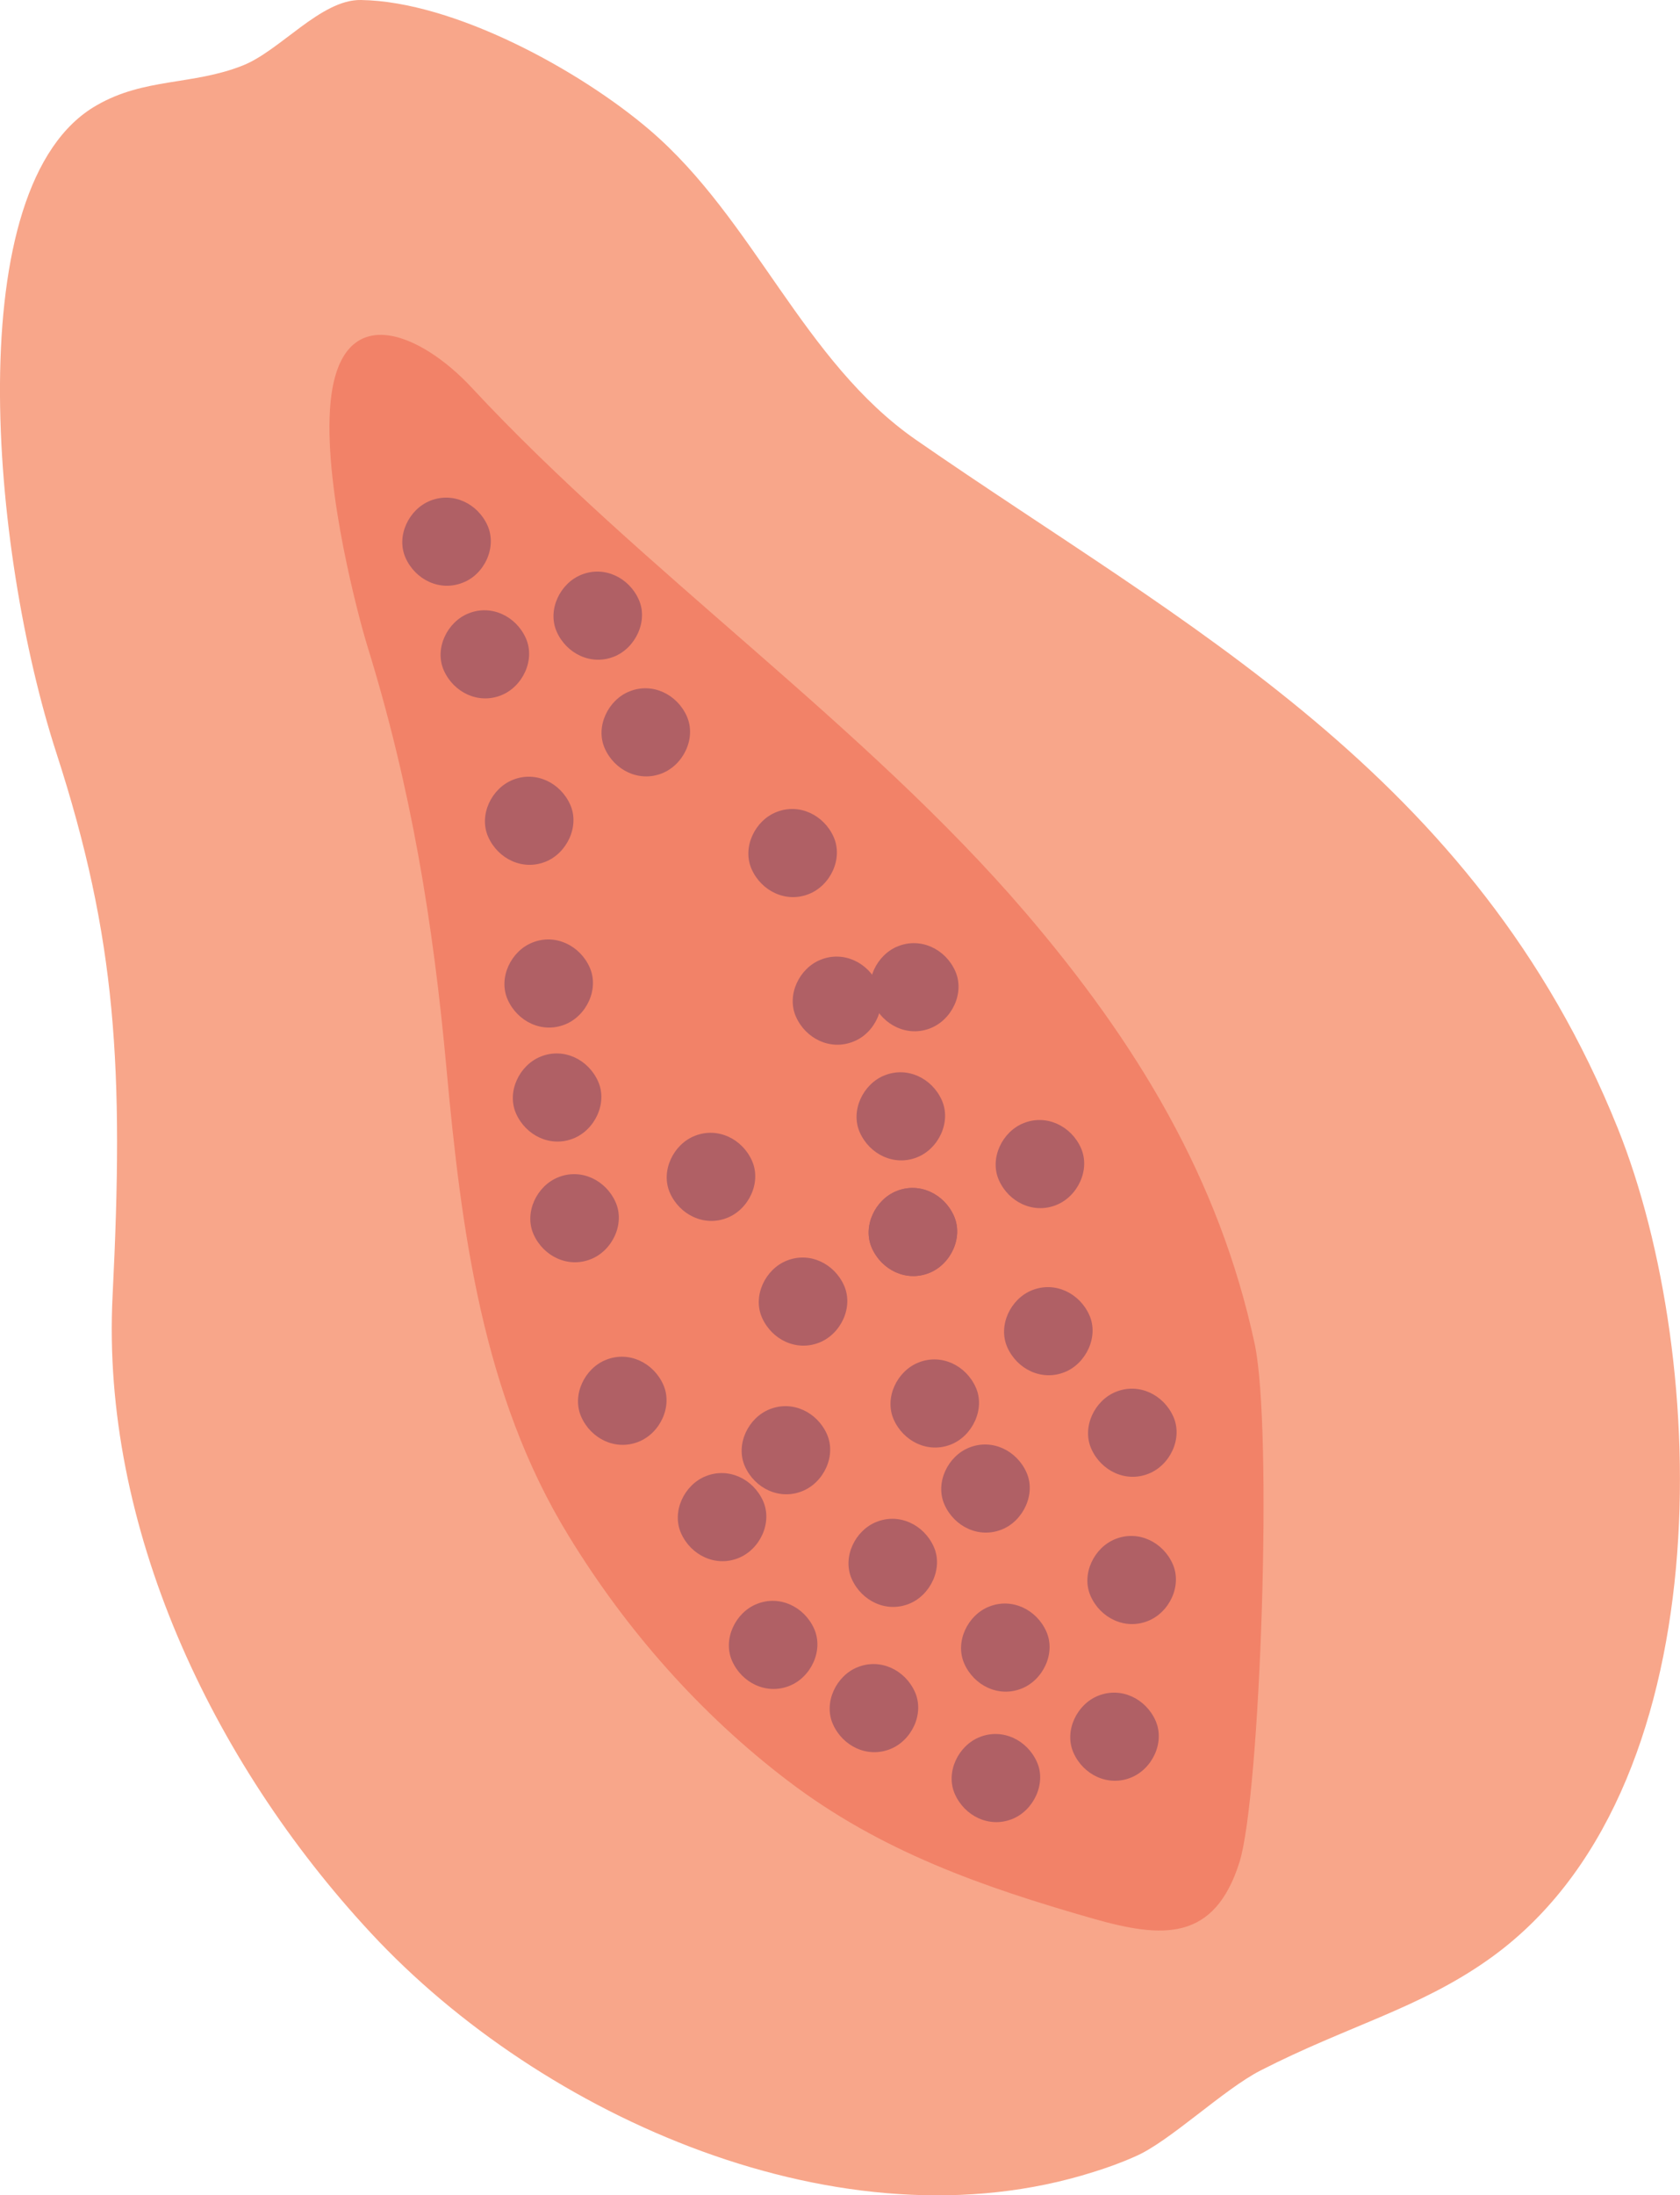 <?xml version="1.0" encoding="utf-8"?>
<!-- Generator: Adobe Illustrator 27.0.0, SVG Export Plug-In . SVG Version: 6.00 Build 0)  -->
<svg version="1.1" id="Livello_1" xmlns="http://www.w3.org/2000/svg" xmlns:xlink="http://www.w3.org/1999/xlink" x="0px" y="0px"
	 viewBox="0 0 500 652.9" style="enable-background:new 0 0 500 652.9;" xml:space="preserve">
<style type="text/css">
	.st0{fill:#F8A68A;}
	.st1{fill:#F28268;}
	.st2{fill:#B06065;}
</style>
<g id="Raggruppa_45">
	<path id="Tracciato_318" class="st0" d="M481.5,335.6c-42.6-106-129-149.4-208.9-204.8c-33.6-23.3-48.1-65.5-79.2-92.1
		c-20.8-17.8-58.3-38.3-86-38.7c-11.9-0.2-24,15.1-35.2,19.5C57.3,25.4,43,23.1,28.8,31.3C-12.5,54.8-2.7,164,16.8,224
		c17.9,55.2,20.1,93.8,16.7,161.5c-3.4,68.1,29.2,138.1,76.9,189.4c51,54.9,140.5,94.6,214.9,71.1c4.2-1.3,8.4-2.8,12.4-4.6
		c10.1-4.2,26.5-20.1,37.6-25.7c25.6-13.1,46.9-18.3,67.5-32.8C513,533.6,509,404.1,481.5,335.6"/>
	<path id="Tracciato_319" class="st1" d="M98.2,121.9c-1.5,24.3,8.5,61.6,11,69.8c13.1,42.2,19.7,82.4,23.7,126.3
		c4.4,47.9,10.7,97,36.3,138.7c17.1,28,39.2,53.1,65.4,73c27.5,20.9,57.8,31.5,90.7,40.9c20.7,5.9,36.1,6.9,43.6-16.8
		c6.2-19.9,10-128.7,4.5-154.2c-10.6-49.3-35.2-89.6-68.2-128.2C257.3,215.5,191.3,170,140.4,115.3
		C125.1,98.8,100.3,87.8,98.2,121.9"/>
	<path id="Tracciato_320" class="st2" d="M156.5,189.8c-2.9-6.5-10.2-10.1-17-7.4c-6.4,2.5-10.3,10.5-7.4,17
		c2.9,6.5,10.2,10.1,17,7.4C155.5,204.3,159.4,196.3,156.5,189.8"/>
	<path id="Tracciato_321" class="st2" d="M204.4,213c-2.9-6.5-10.2-10.1-17-7.4c-6.4,2.5-10.3,10.5-7.4,17c2.9,6.5,10.2,10.1,17,7.4
		C203.4,227.5,207.3,219.5,204.4,213"/>
	<path id="Tracciato_322" class="st2" d="M349,465.1c-2.9-6.5-10.2-10.1-17-7.4c-6.4,2.5-10.3,10.5-7.4,17c2.9,6.5,10.2,10.1,17,7.4
		C348,479.6,351.9,471.6,349,465.1"/>
	<path id="Tracciato_323" class="st2" d="M169.7,239.3c-2.9-6.5-10.2-10.1-17-7.4c-6.4,2.5-10.3,10.5-7.4,17
		c2.9,6.5,10.2,10.1,17,7.4C168.7,253.8,172.6,245.7,169.7,239.3"/>
	<path id="Tracciato_325" class="st2" d="M145.1,156.3c-2.9-6.5-10.2-10.1-17-7.4c-6.4,2.5-10.3,10.5-7.4,17
		c2.9,6.5,10.2,10.1,17,7.4C144.1,170.9,148,162.8,145.1,156.3"/>
	<path id="Tracciato_326" class="st2" d="M305.5,437.9c-2.9-6.5-10.2-10.1-17-7.4c-6.4,2.5-10.3,10.5-7.4,17
		c2.9,6.5,10.2,10.1,17,7.4C304.5,452.4,308.4,444.3,305.5,437.9"/>
	<path id="Tracciato_327" class="st2" d="M290.4,412.6c-2.9-6.5-10.2-10.1-17-7.4c-6.4,2.5-10.3,10.5-7.4,17
		c2.9,6.5,10.2,10.1,17,7.4C289.4,427.1,293.3,419,290.4,412.6"/>
	<path id="Tracciato_328" class="st2" d="M175.5,287.7c-2.9-6.5-10.2-10.1-17-7.4c-6.4,2.5-10.3,10.5-7.4,17
		c2.9,6.5,10.2,10.1,17,7.4C174.5,302.2,178.4,294.2,175.5,287.7"/>
	<path id="Tracciato_330" class="st2" d="M272.3,503.2c-2.9-6.5-10.2-10.1-17-7.4c-6.4,2.5-10.3,10.5-7.4,17
		c2.9,6.5,10.2,10.1,17,7.4C271.3,517.7,275.2,509.7,272.3,503.2"/>
	<path id="Tracciato_332" class="st2" d="M343.9,511.7c-2.9-6.5-10.2-10.1-17-7.4c-6.4,2.5-10.3,10.5-7.4,17
		c2.9,6.5,10.2,10.1,17,7.4C342.9,526.2,346.8,518.2,343.9,511.7"/>
	<path id="Tracciato_333" class="st2" d="M190.1,178.3c-2.9-6.5-10.2-10.1-17-7.4c-6.4,2.5-10.3,10.5-7.4,17
		c2.9,6.5,10.2,10.1,17,7.4C189.1,192.8,193,184.7,190.1,178.3"/>
	<path id="Tracciato_334" class="st2" d="M261.3,292.8c-2.9-6.5-10.2-10.1-17-7.4c-6.4,2.5-10.3,10.5-7.4,17
		c2.9,6.5,10.2,10.1,17,7.4C260.3,307.4,264.2,299.3,261.3,292.8"/>
	<path id="Tracciato_354" class="st2" d="M178,321.6c-2.9-6.5-10.2-10.1-17-7.4c-6.4,2.5-10.3,10.5-7.4,17c2.9,6.5,10.2,10.1,17,7.4
		C177,336.1,180.9,328.1,178,321.6"/>
	<path id="Tracciato_335" class="st2" d="M277.9,460c-2.9-6.5-10.2-10.1-17-7.4c-6.4,2.5-10.3,10.5-7.4,17c2.9,6.5,10.2,10.1,17,7.4
		C276.9,474.5,280.8,466.4,277.9,460"/>
	<path id="Tracciato_336" class="st2" d="M248.1,248.9c-2.9-6.5-10.2-10.1-17-7.4c-6.4,2.5-10.3,10.5-7.4,17
		c2.9,6.5,10.2,10.1,17,7.4C247.1,263.4,251,255.4,248.1,248.9"/>
	<path id="Tracciato_337" class="st2" d="M223.8,345.2c-2.9-6.5-10.2-10.1-17-7.4c-6.4,2.5-10.3,10.5-7.4,17
		c2.9,6.5,10.2,10.1,17,7.4C222.8,359.7,226.7,351.7,223.8,345.2"/>
	<path id="Tracciato_339" class="st2" d="M311.4,485.2c-2.9-6.5-10.2-10.1-17-7.4c-6.4,2.5-10.3,10.5-7.4,17
		c2.9,6.5,10.2,10.1,17,7.4C310.4,499.7,314.3,491.7,311.4,485.2"/>
	<path id="Tracciato_340" class="st2" d="M308.6,524c-2.9-6.5-10.2-10.1-17-7.4c-6.4,2.5-10.3,10.5-7.4,17c2.9,6.5,10.2,10.1,17,7.4
		C307.6,538.5,311.5,530.4,308.6,524"/>
	<path id="Tracciato_341" class="st2" d="M242.3,484.4c-2.9-6.5-10.2-10.1-17-7.4c-6.4,2.5-10.3,10.5-7.4,17
		c2.9,6.5,10.2,10.1,17,7.4C241.3,498.9,245.2,490.9,242.3,484.4"/>
	<path id="Tracciato_342" class="st2" d="M349.2,421.3c-2.9-6.5-10.2-10.1-17-7.4c-6.4,2.5-10.3,10.5-7.4,17
		c2.9,6.5,10.2,10.1,17,7.4C348.2,435.8,352.1,427.8,349.2,421.3"/>
	<path id="Tracciato_343" class="st2" d="M246.1,426.5c-2.9-6.5-10.2-10.1-17-7.4c-6.4,2.5-10.3,10.5-7.4,17
		c2.9,6.5,10.2,10.1,17,7.4C245.1,441,249,433,246.1,426.5"/>
	<path id="Tracciato_344" class="st2" d="M227.1,446.4c-2.9-6.5-10.2-10.1-17-7.4c-6.4,2.5-10.3,10.5-7.4,17
		c2.9,6.5,10.2,10.1,17,7.4C226.1,460.9,230,452.9,227.1,446.4"/>
	<path id="Tracciato_345" class="st2" d="M183.2,357.5c-2.9-6.5-10.2-10.1-17-7.4c-6.4,2.5-10.3,10.5-7.4,17
		c2.9,6.5,10.2,10.1,17,7.4C182.2,372,186.1,364,183.2,357.5"/>
	<path id="Tracciato_346" class="st2" d="M284.3,288.8c-2.9-6.5-10.2-10.1-17-7.4c-6.4,2.5-10.3,10.5-7.4,17
		c2.9,6.5,10.2,10.1,17,7.4C283.3,303.3,287.2,295.3,284.3,288.8"/>
	<path id="Tracciato_347" class="st2" d="M283.9,361.6c-2.9-6.5-10.2-10.1-17-7.4c-6.4,2.5-10.3,10.5-7.4,17
		c2.9,6.5,10.2,10.1,17,7.4C282.9,376.1,286.8,368.1,283.9,361.6"/>
	<path id="Tracciato_348" class="st2" d="M283.9,361.6c-2.9-6.5-10.2-10.1-17-7.4c-6.4,2.5-10.3,10.5-7.4,17
		c2.9,6.5,10.2,10.1,17,7.4C282.9,376.1,286.8,368.1,283.9,361.6"/>
	<path id="Tracciato_349" class="st2" d="M321.7,341.4c-2.9-6.5-10.2-10.1-17-7.4c-6.4,2.5-10.3,10.5-7.4,17
		c2.9,6.5,10.2,10.1,17,7.4C320.7,355.9,324.6,347.9,321.7,341.4"/>
	<path id="Tracciato_350" class="st2" d="M251.2,382.3c-2.9-6.5-10.2-10.1-17-7.4c-6.4,2.5-10.3,10.5-7.4,17
		c2.9,6.5,10.2,10.1,17,7.4C250.2,396.8,254.1,388.8,251.2,382.3"/>
	<path id="Tracciato_351" class="st2" d="M324.2,391.1c-2.9-6.5-10.2-10.1-17-7.4c-6.4,2.5-10.3,10.5-7.4,17
		c2.9,6.5,10.2,10.1,17,7.4C323.2,405.6,327.1,397.5,324.2,391.1"/>
	<path id="Tracciato_352" class="st2" d="M280.3,327.2c-2.9-6.5-10.2-10.1-17-7.4c-6.4,2.5-10.3,10.5-7.4,17
		c2.9,6.5,10.2,10.1,17,7.4C279.3,341.7,283.2,333.7,280.3,327.2"/>
	<path id="Tracciato_353" class="st2" d="M197.4,411.8c-2.9-6.5-10.2-10.1-17-7.4c-6.4,2.5-10.3,10.5-7.4,17
		c2.9,6.5,10.2,10.1,17,7.4C196.4,426.3,200.3,418.3,197.4,411.8"/>
</g>
</svg>
